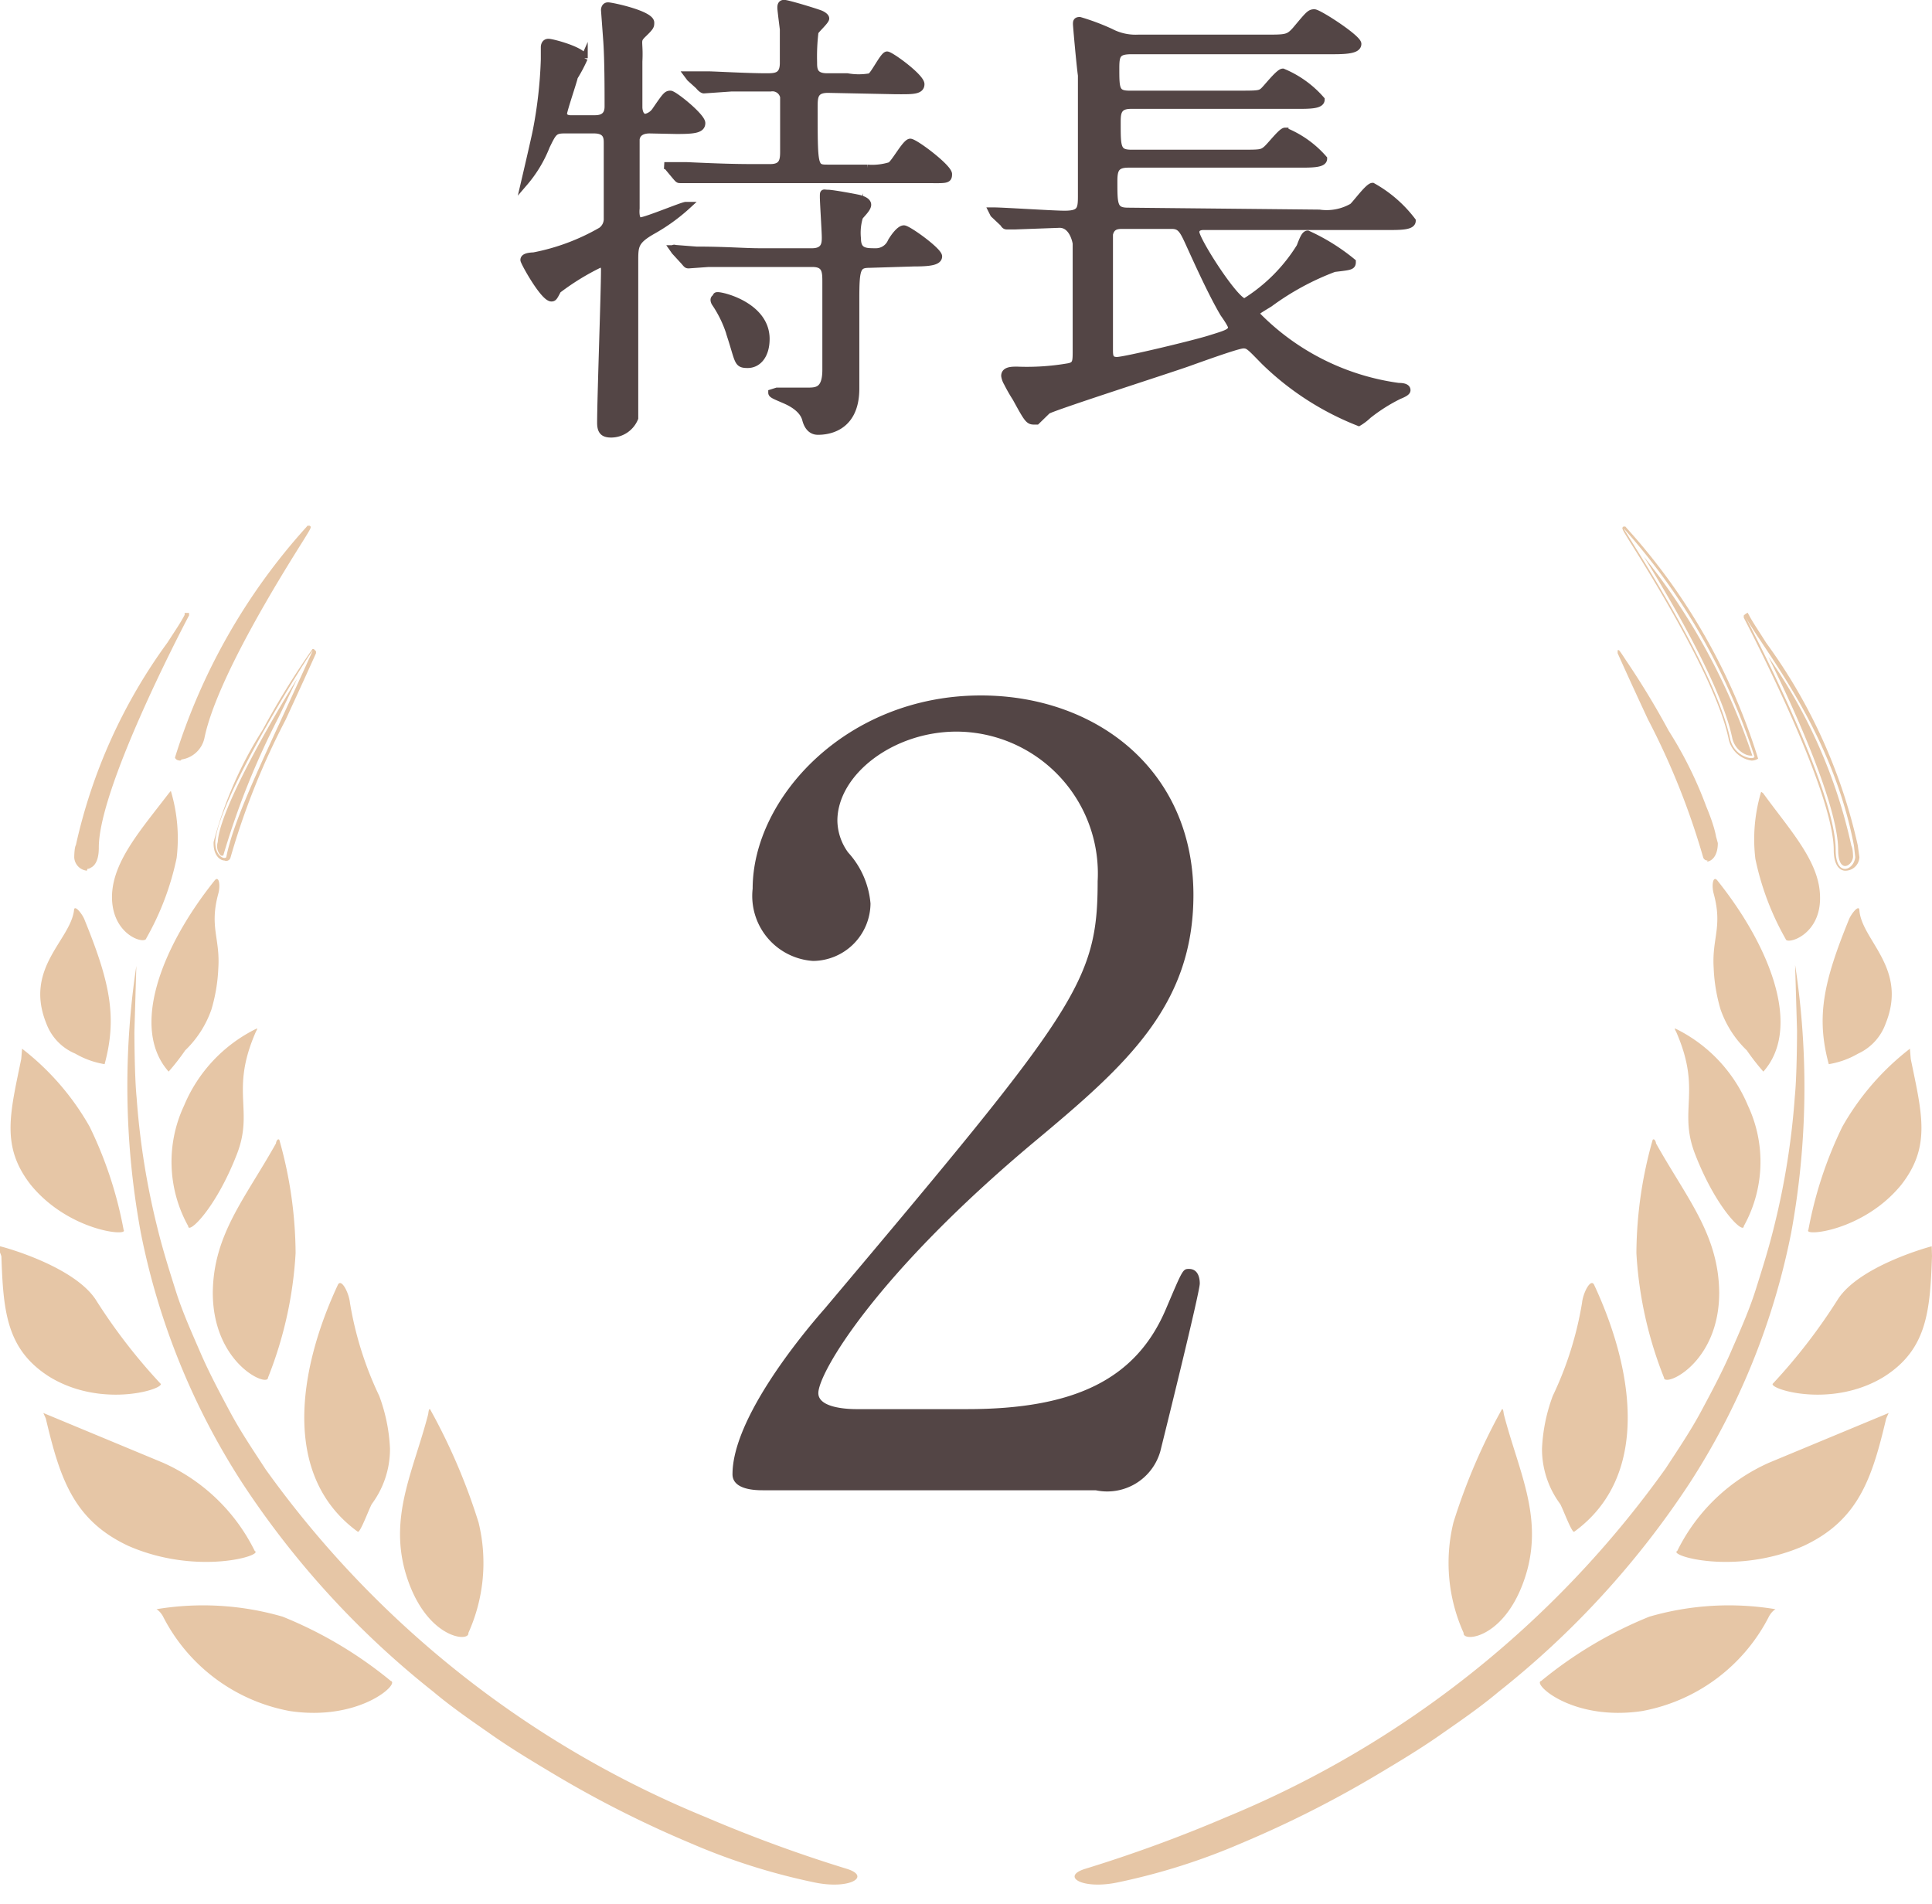 <svg xmlns="http://www.w3.org/2000/svg" viewBox="0 0 70 69"><g><path d="M23.54 4.71c-.25 0-.46.09-.49.34v2.5s-.05.45.15.45 1.53-.56 1.65-.56h.07a6.77 6.77 0 0 1-1.27.92c-.65.37-.65.55-.65 1.11v5.68a.93.93 0 0 1-.85.58c-.27 0-.39-.09-.39-.41 0-.89.14-4.75.14-5.53 0-.07 0-.22-.16-.22a8.94 8.94 0 0 0-1.53.94c-.13.25-.15.29-.23.29-.28 0-1-1.3-1-1.38s.08-.14.36-.15a7.86 7.86 0 0 0 2.44-.91.52.52 0 0 0 .22-.45v-2.72c0-.19 0-.48-.48-.48h-1.07c-.37 0-.41.09-.65.58a4.63 4.63 0 0 1-.8 1.33s.37-1.58.43-1.89a16.13 16.13 0 0 0 .29-2.58v-.45s0-.17.15-.17 1.3.31 1.3.58a5.51 5.51 0 0 1-.36.68c0 .07-.39 1.21-.39 1.33s.12.18.24.18h.9c.3 0 .47-.13.47-.44 0-.63 0-1.73-.05-2.41l-.08-1.09s0-.15.13-.15 1.55.3 1.55.61c0 .12 0 .15-.27.41s-.12.22-.16 1v1.66s0 .36.24.36a.58.58 0 0 0 .36-.25c.37-.54.41-.59.54-.59s1.14.81 1.14 1.05-.29.27-.92.27zm6.46-1.47c-.5 0-.5.28-.5.66 0 2.16 0 2.19.48 2.19h1.44a2.23 2.23 0 0 0 .83-.09c.15-.06.56-.85.73-.85s1.39.92 1.39 1.16-.1.2-.92.2h-8.8c-.07 0-.07 0-.19-.14l-.3-.36-.09-.01h.82c1.08.05 1.75.07 2.33.07h.69c.43 0 .48-.24.48-.56v-2a.41.41 0 0 0-.47-.32h-1.42l-1 .07s-.07 0-.19-.15l-.31-.28-.09-.12h.75c.21 0 1.43.07 2.09.07.34 0 .63 0 .63-.5v-1.22s-.09-.7-.09-.77 0-.17.12-.17 1.05.28 1.32.38c0 0 .19.08.19.17s-.36.41-.39.49a7.46 7.46 0 0 0-.05 1.09c0 .25 0 .53.49.53h.73a2.37 2.37 0 0 0 .83 0c.14-.07.48-.79.61-.79s1.23.8 1.23 1.06-.34.24-.9.24zm1.5 6.34c-.44 0-.49.15-.49 1.25v3.25c0 1.55-1.19 1.55-1.38 1.55s-.36-.12-.44-.43-.38-.54-.75-.7-.48-.2-.48-.27l.19-.06h1.09c.34 0 .68 0 .68-.77v-3.17c0-.38 0-.68-.48-.68h-3.78l-.7.05c-.07 0-.07 0-.17-.12l-.34-.37-.07-.1a.07.07 0 0 1 .08-.01l.77.06c1.08 0 1.73.06 2.31.06h1.88c.48 0 .48-.32.48-.52s-.07-1.26-.07-1.46 0-.14.17-.14 1.08.17 1.14.19.3.08.3.23-.27.38-.3.45a2 2 0 0 0-.07.78c0 .47.3.47.64.47a.6.6 0 0 0 .58-.37c.1-.17.31-.46.46-.46s1.26.8 1.26 1-.34.24-.9.24zm-5.5 1.13c.24 0 1.76.4 1.76 1.57 0 .59-.29.93-.67.93s-.32-.1-.61-1a4.24 4.24 0 0 0-.58-1.24s-.07-.12 0-.17.02-.09.1-.09zM47.8 7.72a1.88 1.88 0 0 0 1.2-.23c.13-.11.58-.74.73-.74a4.64 4.64 0 0 1 1.44 1.25c0 .21-.41.21-.92.21h-6.65c-.15 0-.27.06-.27.2 0 .29 1.43 2.53 1.77 2.53a6.17 6.17 0 0 0 2-2c.11-.29.18-.46.28-.46a7.31 7.31 0 0 1 1.62 1.01c0 .17-.07.17-.66.24a9.65 9.65 0 0 0-2.34 1.27c-.44.27-.49.29-.49.39a8.85 8.85 0 0 0 5.16 2.61c.26 0 .31.07.31.14s-.12.13-.29.2a6.17 6.17 0 0 0-1.12.71 1.92 1.92 0 0 1-.34.26 10.27 10.27 0 0 1-3.42-2.21c-.52-.53-.57-.6-.76-.6s-1.33.41-2 .65-4.85 1.58-5.1 1.73l-.39.38h-.1c-.19 0-.24-.08-.65-.83a6.22 6.22 0 0 1-.32-.56.69.69 0 0 1-.09-.25c0-.21.26-.21.45-.21a8.84 8.84 0 0 0 1.85-.12c.29-.05.29-.18.29-.58v-3.89s-.1-.69-.6-.69l-1.64.06h-.24c-.07 0-.1 0-.16-.1l-.35-.33-.06-.12h.06c.34 0 2.16.12 2.57.12.58 0 .61-.17.61-.66v-4.37c-.05-.33-.18-1.79-.18-1.86s0-.13.12-.13a8.31 8.31 0 0 1 1.12.42 1.94 1.94 0 0 0 1 .22h4.61c.75 0 .83 0 1.09-.29.47-.56.52-.63.68-.63s1.58.92 1.58 1.13-.34.25-.9.25h-7.3c-.52 0-.57.15-.57.63 0 .75 0 .94.49.94h3.93c.71 0 .8 0 .93-.12s.56-.68.7-.68a3.75 3.75 0 0 1 1.39 1c0 .21-.41.21-.9.21h-6c-.49 0-.49.3-.49.64 0 .89 0 1.09.52 1.09h3.95c.69 0 .76 0 .92-.13s.56-.67.69-.67a3.72 3.72 0 0 1 1.4 1c0 .2-.41.2-.89.2h-6.19c-.47 0-.52.22-.52.63 0 .84 0 1.07.51 1.07zm-7.12.45c-.17 0-.41 0-.48.32v4.16c0 .24 0 .41.27.41s2.74-.59 3.35-.78.8-.24.8-.43c0 0 0-.08-.29-.49-.42-.71-.93-1.84-1.19-2.41s-.34-.78-.68-.78z" fill="#534545" stroke="#534545" stroke-miterlimit="10" stroke-width=".25"/><path d="M.77 38.37c-.41 2-.74 3.18.35 4.57 1.37 1.67 3.54 1.87 3.36 1.63a14.58 14.58 0 0 0-1.23-3.74 9.44 9.44 0 0 0-2.45-2.83l-.03.37zM9.3 37.27a5.43 5.43 0 0 0-2.63 2.79 4.79 4.79 0 0 0 .15 4.37c0 .31 1-.64 1.76-2.6.63-1.61-.25-2.28.68-4.42.02-.05.09-.15.04-.14zM6.71 38.06a8.17 8.17 0 0 1-.6.77c-1.4-1.58-.26-4.52 1.67-6.93.16-.19.21.2.13.48-.33 1.21.07 1.62 0 2.7a6.1 6.1 0 0 1-.25 1.5 3.77 3.77 0 0 1-.95 1.48zM1.66 51.4c.51 2.16 1 3.69 3 4.62 2.48 1.08 4.91.34 4.57.18a6.77 6.77 0 0 0-3.33-3.2l-4.33-1.8.09.2zM13.47 54.5c-.11.2-.43 1.08-.51 1-2.75-2-2.17-5.83-.72-8.94.12-.26.4.27.44.65a12.54 12.54 0 0 0 1.06 3.37 6.24 6.24 0 0 1 .39 1.91 3.34 3.34 0 0 1-.66 2.01zM.05 45.52c.07 2 .18 3.39 1.76 4.38 1.94 1.17 4.23.4 4 .23a20.6 20.6 0 0 1-2.35-3.05c-.81-1.21-3.34-1.9-3.46-1.92s0 .2.05.36zM1.68 37.09c-.81-2 .85-3 1-4.09 0-.27.31.13.38.32.93 2.28 1.19 3.54.73 5.24a3.11 3.11 0 0 1-1.06-.38 1.9 1.9 0 0 1-1.05-1.09zM10 41.43c-1.12 2-2.27 3.3-2.29 5.41 0 2.58 2 3.44 2 3.08a14.36 14.36 0 0 0 1-4.51 15.27 15.27 0 0 0-.59-4.11c-.06-.06-.12.07-.12.13zM5.9 58.56a6.47 6.47 0 0 0 4.6 3.44c2.53.38 4-1 3.66-1.09a15 15 0 0 0-3.92-2.33 10.33 10.33 0 0 0-4.57-.27s.12.06.23.25zM15.51 51.26c-.52 2-1.39 3.62-.84 5.65.69 2.47 2.35 2.62 2.3 2.26a6.17 6.17 0 0 0 .37-4 21.82 21.82 0 0 0-1.76-4.11c-.05-.01-.05.1-.07.2zM6.12 28.74c-1 1.31-2 2.43-2.06 3.66-.06 1.48 1.2 1.84 1.24 1.6a10 10 0 0 0 1.1-2.91 6 6 0 0 0-.21-2.43l-.07.08zM29.46 68.2a23.16 23.16 0 0 1-4.46-1.42 39.27 39.27 0 0 1-4.89-2.47c-.77-.46-1.54-.92-2.27-1.43s-1.45-1-2.14-1.58a32.09 32.09 0 0 1-6.92-7.56 25.92 25.92 0 0 1-3.68-9.08 29.24 29.24 0 0 1-.16-9.66l-.07 2.38s0 1.6.08 2.39a27.52 27.52 0 0 0 .75 4.71c.19.78.43 1.54.67 2.3s.57 1.49.89 2.23.7 1.45 1.08 2.16.84 1.39 1.29 2.08a36.7 36.7 0 0 0 15.93 12.59 51.32 51.32 0 0 0 5.13 1.88c.89.28.08.77-1.23.48zM11.15 19.17c.25-.29-3.27 4.91-3.83 7.58-.14.67-.85.81-.89.67a22.89 22.89 0 0 1 4.72-8.25zM6.54 27.56c-.14 0-.19-.07-.2-.11a22.32 22.32 0 0 1 4.75-8.34l.05-.06h.08c.07.05.07.05-.24.55-.78 1.24-3.13 5-3.57 7.13a1 1 0 0 1-.83.79zm0-.18a.49.49 0 0 0 .26-.05.85.85 0 0 0 .47-.6c.39-1.86 2.21-4.95 3.2-6.56a23.47 23.47 0 0 0-3.96 7.21zM2.83 30.63c.8-4.18 3.32-7.14 3.94-8.3.17-.31-3.29 6.16-3.28 8.47 0 1-.66.74-.71.26l.05-.43zM3.15 31.55a.51.51 0 0 1-.46-.48s0-.35.06-.45a19.63 19.63 0 0 1 3.32-7.34c.27-.42.49-.74.62-1v-.07h.16v.09c-.34.64-3.28 6.3-3.27 8.42 0 .68-.32.75-.41.75zm2.78-7.75a18.77 18.77 0 0 0-3 6.85c0 .1-.06.42-.06.42a.34.34 0 0 0 .3.31c.12 0 .25-.16.25-.58-.02-1.56 1.58-4.98 2.51-7zM11.32 23.6c.15-.34-3.43 5.29-3.52 6.91 0 .57.38.64.4.54.31-1.55 1.56-3.98 3.12-7.45zM8.13 31.18c-.15 0-.41-.18-.39-.67a14.44 14.44 0 0 1 1.78-4.07 29.86 29.86 0 0 1 1.8-2.92h.05l.08.08v.07c-.39.87-.76 1.67-1.1 2.41a26.53 26.53 0 0 0-2 5 .16.16 0 0 1-.22.1zm2.64-6.59c-1 1.6-2.82 4.79-2.88 5.92a.49.49 0 0 0 .11.49.16.16 0 0 0 .09 0 28.43 28.43 0 0 1 2-5zm.54-1zm-.07 0h.07zM69.23 38.37c.41 2 .74 3.18-.35 4.57-1.37 1.67-3.54 1.87-3.36 1.63a14.58 14.58 0 0 1 1.23-3.74 9.44 9.44 0 0 1 2.45-2.83l.03.37zM60.7 37.27a5.43 5.43 0 0 1 2.63 2.79 4.79 4.79 0 0 1-.15 4.37c0 .31-1-.64-1.76-2.6-.63-1.61.25-2.28-.68-4.42-.02-.05-.09-.15-.04-.14zM63.29 38.06a8.17 8.17 0 0 0 .6.77c1.4-1.58.26-4.52-1.67-6.93-.16-.19-.21.2-.13.48.33 1.21-.07 1.62 0 2.7a6.1 6.1 0 0 0 .25 1.5 3.77 3.77 0 0 0 .95 1.48zM68.34 51.4c-.51 2.16-1 3.69-3 4.62-2.48 1.08-4.91.34-4.57.18a6.77 6.77 0 0 1 3.33-3.2l4.33-1.8-.09.2zM56.53 54.5c.11.2.43 1.08.51 1 2.75-2 2.17-5.83.72-8.94-.12-.26-.4.27-.44.65a12.54 12.54 0 0 1-1.06 3.37 6.24 6.24 0 0 0-.39 1.91 3.34 3.34 0 0 0 .66 2.01zM70 45.52c-.07 2-.18 3.39-1.76 4.38-1.94 1.17-4.23.4-4 .23a20.6 20.6 0 0 0 2.35-3.05c.78-1.21 3.31-1.9 3.4-1.92l.01.36zM68.32 37.09c.81-2-.85-3-.95-4.09 0-.27-.31.13-.38.32-.93 2.28-1.19 3.54-.73 5.24a3.11 3.11 0 0 0 1.06-.38 1.9 1.9 0 0 0 1-1.09zM60 41.43c1.12 2 2.27 3.3 2.29 5.41 0 2.58-2 3.44-2 3.08a14.36 14.36 0 0 1-1-4.51 15.27 15.27 0 0 1 .59-4.11c.06-.06.12.07.12.13zM64.1 58.56a6.47 6.47 0 0 1-4.6 3.44c-2.53.38-4-1-3.66-1.09a15 15 0 0 1 3.92-2.33 10.33 10.33 0 0 1 4.57-.27s-.12.06-.23.25zM54.49 51.26c.52 2 1.39 3.62.84 5.65-.69 2.47-2.35 2.62-2.3 2.26a6.17 6.17 0 0 1-.37-4 21.82 21.82 0 0 1 1.76-4.11c.05-.01.05.1.07.2zM63.88 28.74c.95 1.31 2 2.43 2.06 3.66.09 1.48-1.2 1.84-1.24 1.63a10 10 0 0 1-1.1-2.91 6 6 0 0 1 .21-2.43l.07.05zM40.54 68.2a23.16 23.16 0 0 0 4.46-1.42 39.27 39.27 0 0 0 4.89-2.47c.77-.46 1.54-.92 2.27-1.43s1.45-1 2.14-1.58a32.09 32.09 0 0 0 6.92-7.56 25.92 25.92 0 0 0 3.68-9.08 29.24 29.24 0 0 0 .14-9.7l.07 2.38s0 1.6-.08 2.39a27.52 27.52 0 0 1-.75 4.71c-.19.78-.43 1.54-.67 2.3s-.57 1.49-.89 2.23-.7 1.45-1.08 2.16-.84 1.39-1.29 2.08a36.7 36.7 0 0 1-15.91 12.63 51.32 51.32 0 0 1-5.13 1.88c-.89.28-.08.77 1.23.48zM58.85 19.17c-.25-.29 3.27 4.91 3.83 7.58.14.67.85.81.89.67a22.89 22.89 0 0 0-4.72-8.25zM63.46 27.56a1 1 0 0 1-.83-.79c-.44-2.12-2.79-5.89-3.57-7.13-.31-.5-.31-.5-.24-.56h.07l.06.07a22.24 22.24 0 0 1 4.75 8.34s-.1.07-.24.07zm-3.9-7.39c1 1.61 2.81 4.7 3.2 6.56a.85.85 0 0 0 .47.6.52.52 0 0 0 .26.05 23.37 23.37 0 0 0-3.93-7.21zM67.17 30.63c-.8-4.18-3.32-7.14-3.94-8.3-.17-.31 3.29 6.16 3.28 8.47 0 1 .66.74.71.26l-.05-.43zM66.85 31.55c-.09 0-.41-.07-.41-.75 0-2.11-2.93-7.78-3.26-8.42v-.08l.06-.05.08-.05.05.09c.13.25.35.57.62 1a19.63 19.63 0 0 1 3.32 7.34l.06.43a.51.51 0 0 1-.52.49zm-2.78-7.75c1 2 2.53 5.44 2.53 7 0 .42.12.57.24.58s.28-.13.3-.33c0 0 0-.3-.06-.4a18.94 18.94 0 0 0-3.01-6.85zM58.68 23.6c-.15-.34 3.43 5.29 3.52 6.91 0 .57-.38.64-.4.54-.31-1.55-1.56-3.98-3.12-7.45zM61.87 31.18a.16.16 0 0 1-.16-.11 26.82 26.82 0 0 0-2-5c-.34-.73-.71-1.53-1.1-2.4v-.11h.05a29.86 29.86 0 0 1 1.8 2.92 14.44 14.44 0 0 1 1.78 4.07c0 .49-.24.66-.39.67zm-2.64-6.59l.63 1.41a28.43 28.43 0 0 1 2 5 .16.16 0 0 0 .14 0 .49.49 0 0 0 .14-.45c-.09-1.17-1.93-4.36-2.91-5.96z" fill="#e6c6a6"/><path d="M27.65 54c-.23 0-1.11 0-1.11-.58 0-2 2.46-5 3.34-6 9.12-10.83 9.89-11.83 9.89-15.49a5.14 5.14 0 0 0-5.11-5.42c-2.31 0-4.32 1.57-4.32 3.23a2 2 0 0 0 .39 1.15 3.14 3.14 0 0 1 .81 1.85 2.1 2.1 0 0 1-2.08 2.08 2.36 2.36 0 0 1-2.19-2.62c0-3.27 3.38-7 8.27-7 4.16 0 7.7 2.69 7.7 7.23 0 4-2.43 6.16-5.7 8.89-5.81 4.85-7.89 8.43-7.89 9.16 0 .58 1.23.58 1.39.58h4c3.89 0 6.12-1.08 7.2-3.62.61-1.43.61-1.46.84-1.46.39 0 .39.46.39.53 0 .31-1.23 5.28-1.43 6.08a2 2 0 0 1-2.34 1.41z" fill="#534545"/></g></svg>